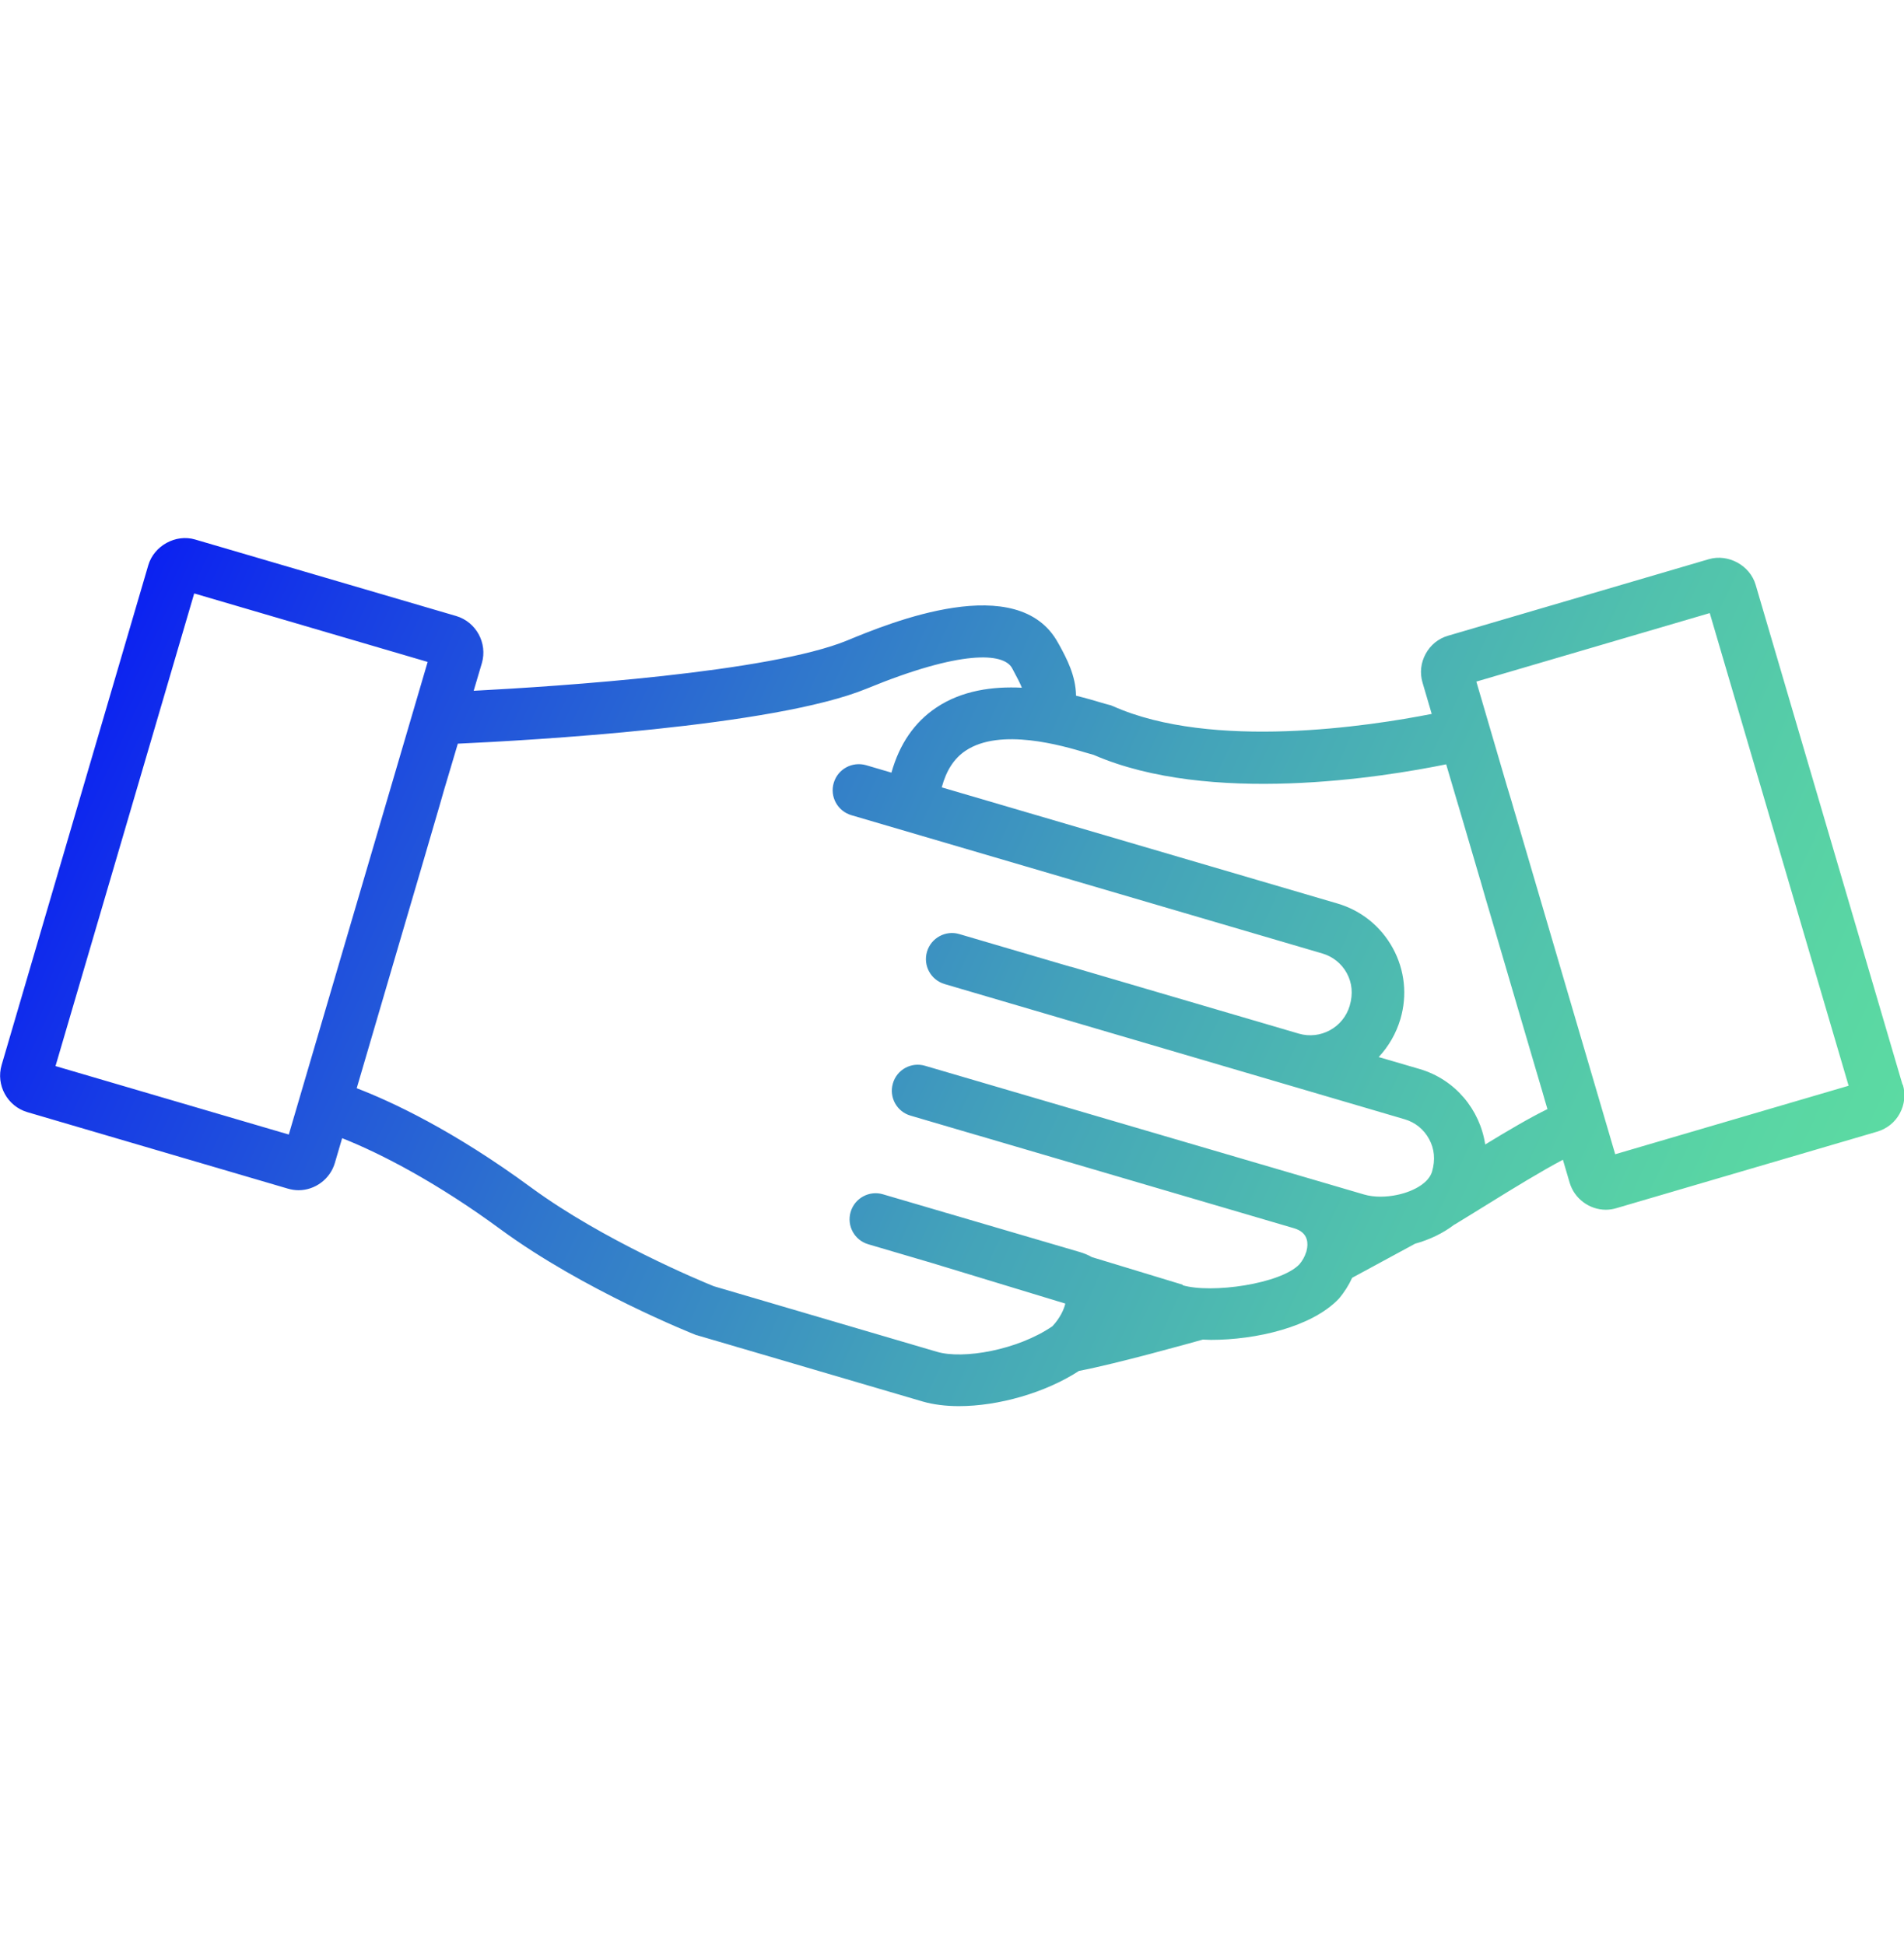 <svg width="46" height="47" viewBox="0 0 46 47" fill="none" xmlns="http://www.w3.org/2000/svg">
<g clip-path="url(#clip0_447_2523)">
<path d="M45.965 26.209L42.416 14.13C42.279 13.659 41.751 13.373 41.283 13.511L34.988 15.359C34.752 15.426 34.559 15.584 34.443 15.799C34.326 16.014 34.298 16.26 34.369 16.496L34.59 17.249C33.091 17.545 29.285 18.129 26.892 17.063C26.853 17.045 26.814 17.031 26.772 17.024C26.737 17.017 26.677 16.996 26.599 16.975C26.448 16.929 26.24 16.869 25.997 16.809C25.99 16.323 25.772 15.915 25.596 15.591L25.564 15.535C24.603 13.771 21.495 15.049 20.474 15.472C18.594 16.246 13.493 16.584 11.444 16.69L11.642 16.021C11.782 15.539 11.504 15.028 11.022 14.884L4.717 13.036C4.245 12.895 3.721 13.187 3.583 13.655L0.039 25.733C-0.102 26.216 0.176 26.726 0.658 26.87L6.956 28.719C7.04 28.743 7.125 28.757 7.213 28.757C7.614 28.757 7.977 28.486 8.09 28.099L8.266 27.5C9.22 27.877 10.585 28.592 12.096 29.704C14.092 31.169 16.718 32.218 16.827 32.26C16.834 32.26 16.845 32.26 16.852 32.264C16.862 32.267 16.873 32.274 16.883 32.274L17.774 32.535C17.806 32.545 17.834 32.556 17.869 32.563L22.291 33.862C22.547 33.936 22.847 33.974 23.167 33.974C24.117 33.974 25.251 33.654 26.068 33.123C27.001 32.943 28.733 32.457 29.06 32.366C29.123 32.366 29.19 32.373 29.257 32.373C30.338 32.373 31.697 32.066 32.348 31.376C32.482 31.218 32.587 31.049 32.668 30.873L34.189 30.049C34.534 29.954 34.861 29.799 35.136 29.588C35.143 29.585 35.15 29.585 35.157 29.578C35.414 29.423 35.678 29.257 35.942 29.095C36.565 28.708 37.245 28.293 37.759 28.021L37.921 28.571C38.033 28.958 38.396 29.229 38.797 29.229C38.885 29.229 38.973 29.215 39.054 29.19L45.352 27.342C45.588 27.272 45.782 27.117 45.898 26.902C46.014 26.687 46.042 26.441 45.972 26.205L45.965 26.209ZM6.981 27.413L1.341 25.758L4.692 14.338L10.332 15.993L6.977 27.413H6.981ZM28.578 31.042L26.378 30.373C26.286 30.32 26.184 30.278 26.071 30.246L22.857 29.303H22.843V29.299L21.333 28.856C21.002 28.757 20.65 28.947 20.551 29.282C20.453 29.616 20.643 29.965 20.977 30.063L22.519 30.517L25.737 31.496C25.712 31.623 25.607 31.855 25.424 32.045C24.579 32.623 23.266 32.848 22.636 32.661L17.246 31.077C16.922 30.947 14.578 29.972 12.835 28.694C10.948 27.307 9.452 26.613 8.618 26.293L9.702 22.597C10.033 21.47 10.367 20.337 10.628 19.436L10.733 19.069C10.744 19.031 10.758 18.992 10.768 18.953L11.061 17.968C12.768 17.89 18.707 17.559 20.942 16.637C23.22 15.7 24.248 15.767 24.452 16.144L24.484 16.204C24.579 16.38 24.646 16.51 24.688 16.616C23.991 16.581 23.241 16.679 22.618 17.098C22.09 17.453 21.731 17.978 21.537 18.668L20.925 18.488C20.59 18.393 20.242 18.58 20.143 18.915C20.044 19.249 20.235 19.597 20.569 19.696L31.947 23.037C32.2 23.111 32.411 23.28 32.538 23.512C32.665 23.744 32.693 24.012 32.608 24.301C32.454 24.825 31.901 25.128 31.376 24.973L25.871 23.357C25.871 23.357 25.864 23.357 25.86 23.357L23.178 22.569C22.847 22.47 22.495 22.66 22.396 22.994C22.297 23.329 22.488 23.677 22.822 23.776L33.936 27.043C34.189 27.117 34.4 27.286 34.527 27.522C34.654 27.754 34.682 28.021 34.597 28.31C34.52 28.571 34.175 28.778 33.774 28.866C33.767 28.866 33.76 28.866 33.756 28.87C33.489 28.926 33.2 28.933 32.95 28.859L22.35 25.751C22.016 25.652 21.667 25.843 21.572 26.177C21.474 26.511 21.667 26.86 21.998 26.955L23.604 27.427C23.604 27.427 23.614 27.427 23.618 27.43L24.529 27.698C24.529 27.698 24.536 27.701 24.54 27.701L31.253 29.673C31.426 29.722 31.531 29.813 31.57 29.944C31.595 30.032 31.591 30.13 31.563 30.232C31.563 30.243 31.556 30.253 31.552 30.264C31.521 30.363 31.468 30.458 31.394 30.546C30.943 31.021 29.271 31.26 28.567 31.052L28.578 31.042ZM35.763 21.256C35.763 21.256 35.77 21.277 35.77 21.287C35.844 21.555 35.928 21.829 36.009 22.107L36.636 24.244C36.794 24.783 36.946 25.3 37.083 25.765L37.266 26.385C37.308 26.536 37.35 26.677 37.386 26.797C36.956 27.008 36.435 27.314 35.882 27.652C35.756 26.814 35.161 26.082 34.295 25.828L33.309 25.54C33.545 25.286 33.728 24.977 33.834 24.621C34.003 24.044 33.939 23.438 33.651 22.91C33.362 22.382 32.887 21.998 32.309 21.829L22.752 19.024C22.861 18.619 23.047 18.327 23.326 18.14C24.167 17.573 25.67 18.017 26.237 18.186C26.311 18.207 26.374 18.224 26.423 18.239C29.226 19.457 33.401 18.781 34.939 18.467L35.228 19.446C35.228 19.446 35.231 19.46 35.235 19.467L35.601 20.713L35.763 21.266V21.256ZM39.023 27.888L36.611 19.675C36.604 19.647 36.593 19.611 36.583 19.583C36.562 19.506 36.537 19.428 36.516 19.351L36.403 18.978L35.668 16.468L41.307 14.813L44.662 26.233L39.023 27.888Z" fill="url(#paint0_linear_447_2523)"/>
</g>
<defs>
<linearGradient id="paint0_linear_447_2523" x1="0.169" y1="10.367" x2="45.532" y2="31.535" gradientUnits="userSpaceOnUse">
<stop stop-color="#0007FC"/>
<stop offset="0.18" stop-color="#173CE5"/>
<stop offset="0.39" stop-color="#2F75CD"/>
<stop offset="0.58" stop-color="#43A2BA"/>
<stop offset="0.76" stop-color="#51C2AD"/>
<stop offset="0.9" stop-color="#59D5A4"/>
<stop offset="1" stop-color="#5DDDA2"/>
</linearGradient>
<clipPath id="clip0_447_2523">
<rect width="46" height="20.974" fill="white" transform="translate(0 13)"/>
</clipPath>
</defs>
</svg>
